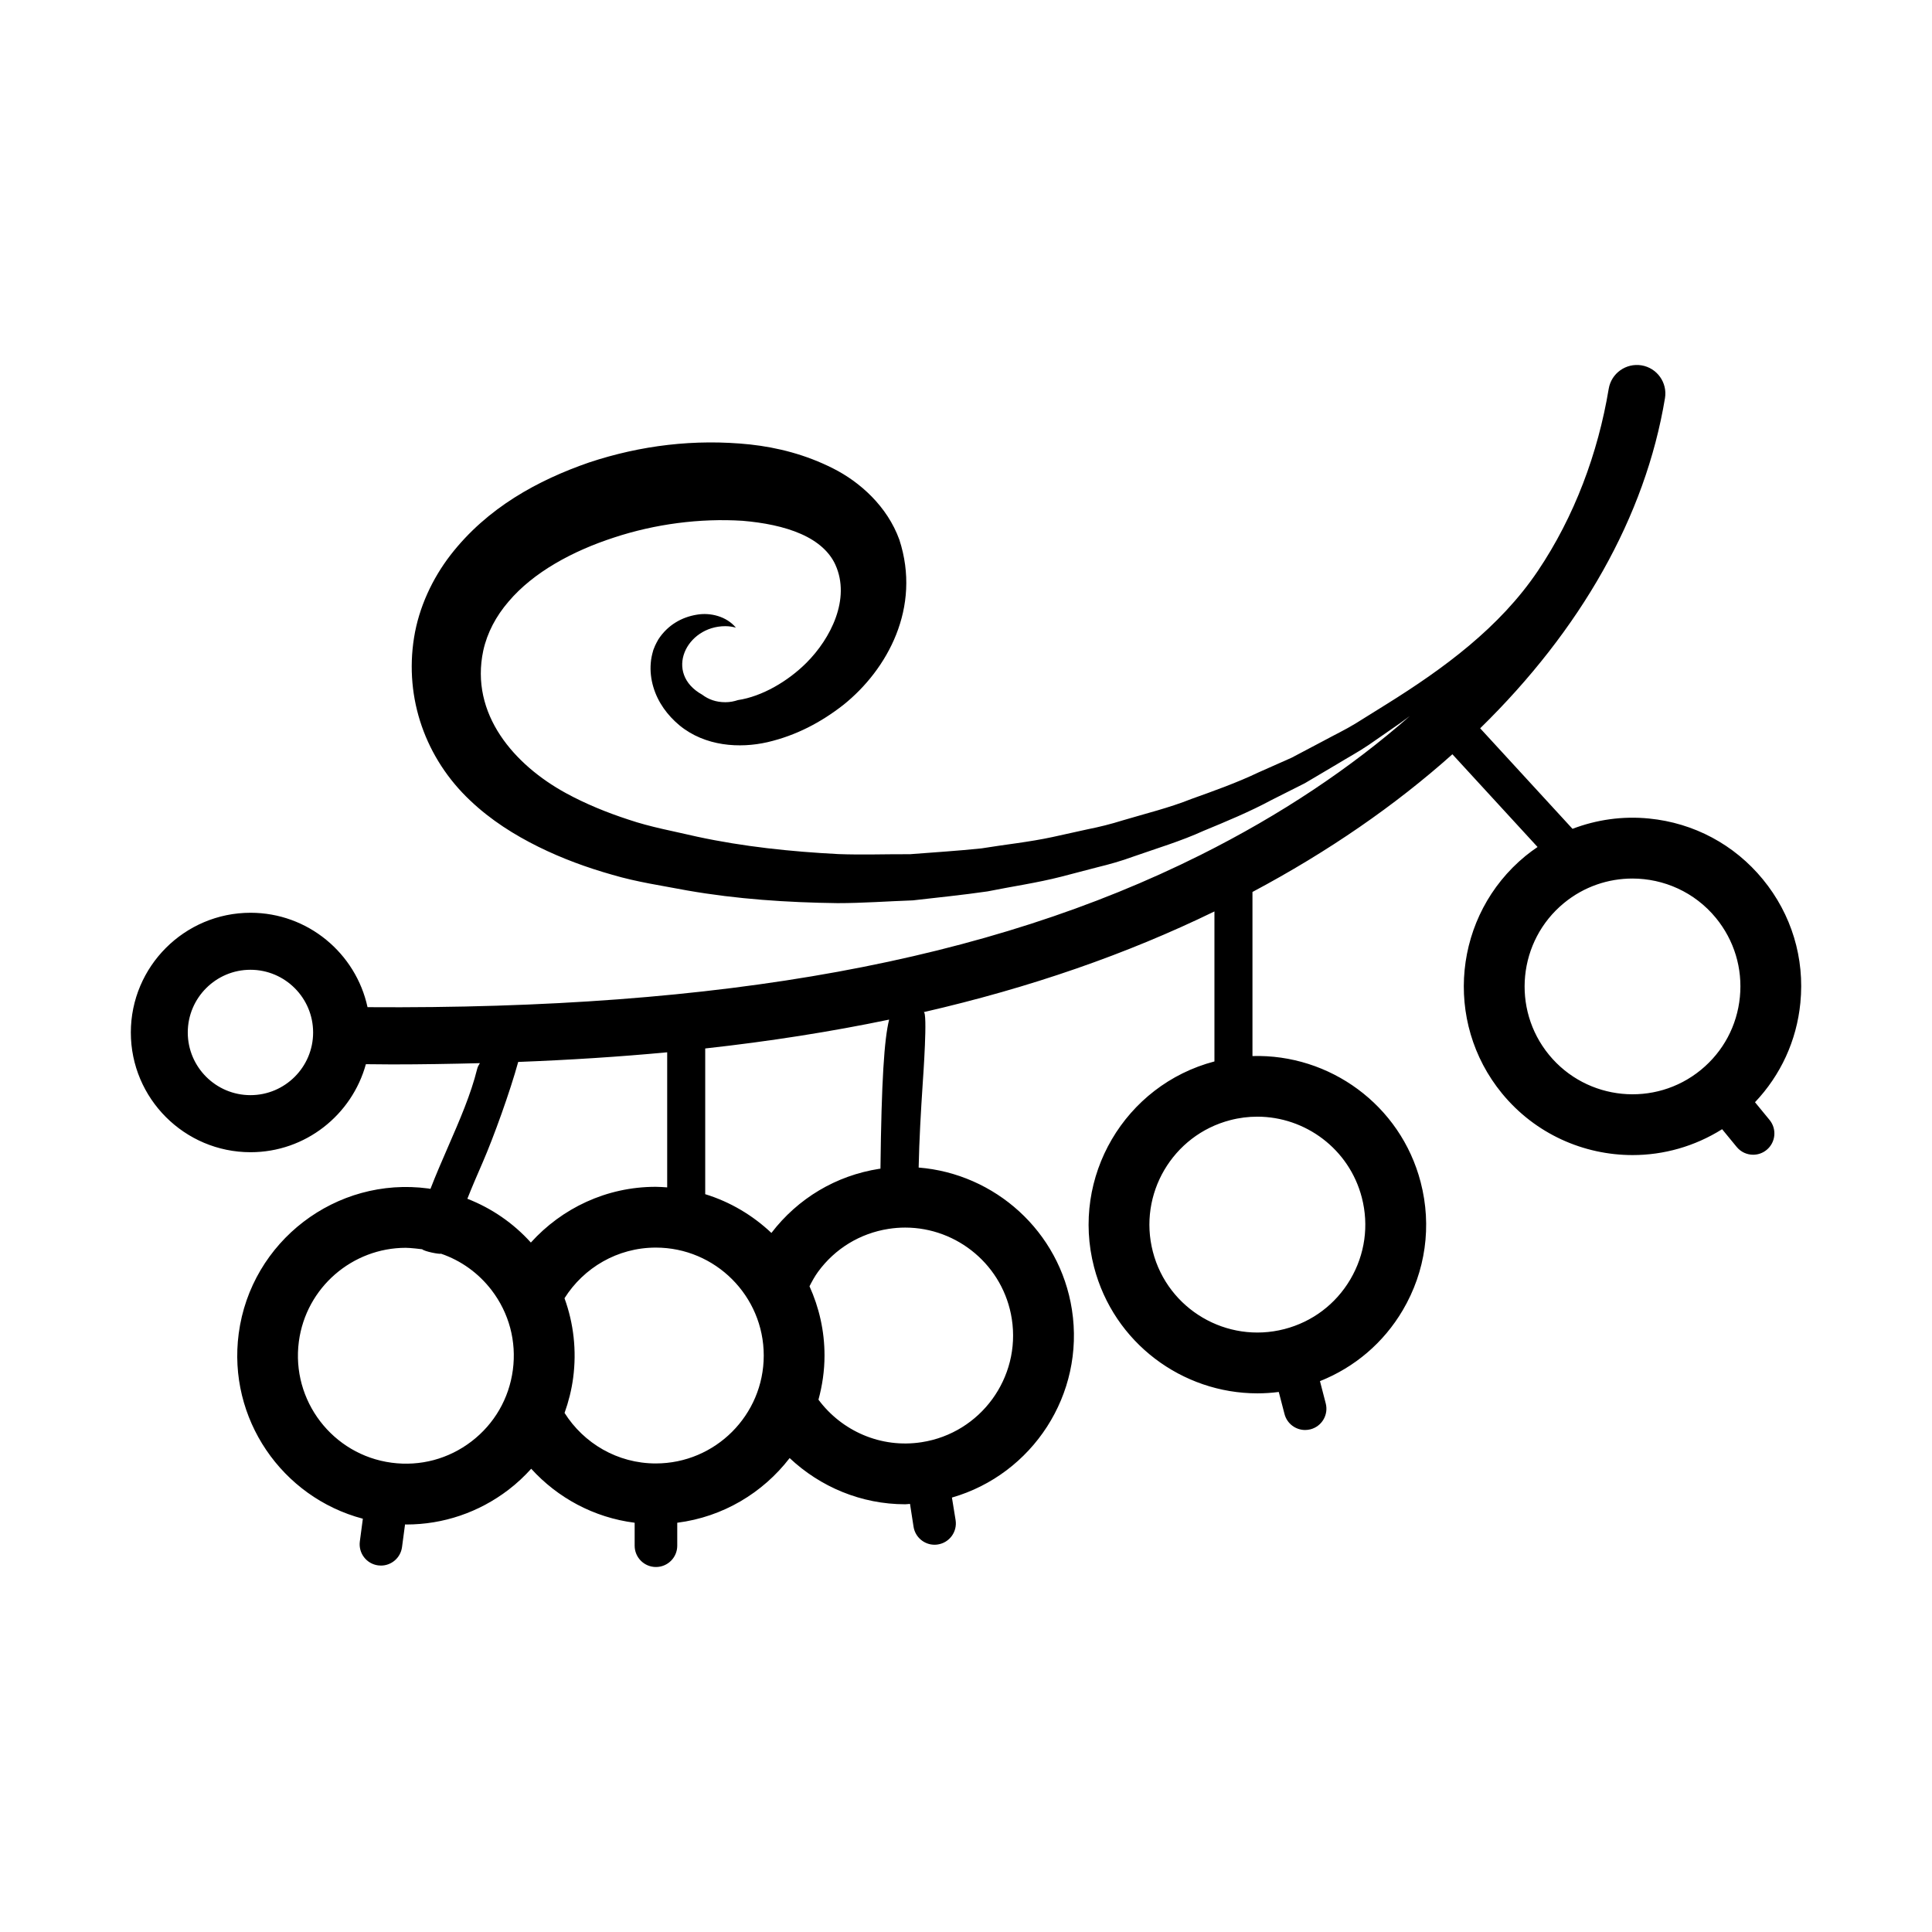 <?xml version="1.0" encoding="UTF-8"?>
<!-- Uploaded to: ICON Repo, www.svgrepo.com, Generator: ICON Repo Mixer Tools -->
<svg fill="#000000" width="800px" height="800px" version="1.1" viewBox="144 144 512 512" xmlns="http://www.w3.org/2000/svg">
 <g>
  <path d="m611.19 377.05c-7.578-9.234-18.293-14.965-30.184-16.133-6.992-0.695-13.891 0.293-20.277 2.731l-24.469-26.641c26.633-26.051 43.766-56.074 48.977-87.496 0.68-4.117-2.102-8.004-6.223-8.691-4.117-0.664-8.004 2.102-8.691 6.223-2.836 17.07-9.098 33.883-18.781 48.262-10.102 15.004-24.969 25.891-40.164 35.355l-8.156 5.082c-2.731 1.672-5.637 3.043-8.445 4.578l-8.484 4.481-8.77 3.891c-5.773 2.754-11.793 4.891-17.805 7.043-5.926 2.367-12.148 3.871-18.242 5.688-3.039 0.957-6.121 1.727-9.25 2.348l-9.316 2.055c-6.211 1.34-12.551 1.977-18.809 3.004-6.309 0.664-12.641 1.047-18.949 1.543-6.332-0.035-12.66 0.211-18.969-0.031-12.617-0.656-25.184-1.965-37.477-4.621-6.144-1.438-12.305-2.527-18.152-4.519-5.684-1.848-11.375-4.176-16.523-6.984-13.742-7.488-25.555-20.969-21.961-37.812 1.047-4.734 3.359-9.094 6.688-12.969 6.621-7.824 17.012-13.422 27.918-16.973 10.949-3.617 22.871-5.164 34.102-4.449 5.578 0.473 11 1.508 15.492 3.488 4.519 1.988 7.586 4.797 9.109 8.152 4.106 9.047-1.238 19.566-7.656 25.98-4.918 4.918-11.785 8.941-18.172 9.895-1.004 0.332-2.086 0.562-3.32 0.562-2.5 0-4.504-0.754-6.156-2.004-10.188-5.668-4.289-18.148 6.156-18.148 1.02 0 1.926 0.16 2.781 0.387-2.473-2.984-6.769-4.074-10.398-3.422-3.926 0.645-7.664 2.715-10.148 6.543-0.309 0.539-0.641 1.164-0.875 1.676l-0.457 1.133c-0.43 1.527-0.57 2.238-0.676 3.426-0.188 2.16 0.074 4.344 0.68 6.375 1.211 4.098 3.754 7.523 6.949 10.184 6.785 5.559 15.914 6.137 23.32 4.438 7.547-1.762 14.156-5.234 20.129-9.906 11.621-9.324 20.672-25.738 14.801-43.746-3.195-8.832-10.445-15.316-17.566-18.895-7.234-3.652-14.672-5.547-21.992-6.348-14.637-1.527-29.008 0.23-42.688 4.777-13.516 4.684-26.969 11.965-36.711 24.539-4.797 6.219-8.375 13.844-9.656 21.879-2.574 16.121 3.059 32.027 14.895 43.176 5.508 5.231 11.73 9.109 18.07 12.254 6.383 3.148 12.855 5.508 19.594 7.418 6.539 1.934 13.238 2.891 19.789 4.144 13.195 2.312 26.566 3.195 39.891 3.367 6.66 0 13.316-0.5 19.957-0.734 6.606-0.762 13.227-1.426 19.789-2.379 6.508-1.316 13.09-2.246 19.508-3.891l9.613-2.508c3.219-0.781 6.398-1.684 9.512-2.828 6.242-2.195 12.59-4.074 18.609-6.82 6.106-2.523 12.203-5.043 18.02-8.172l8.828-4.449 8.504-5.031c2.805-1.719 5.707-3.273 8.43-5.125l8.105-5.617c0.941-0.648 1.844-1.355 2.777-2.023-15.609 13.723-34.195 26.18-55.465 36.812-56.176 28.094-126.55 40.996-220.75 40.336-3.09-14.281-15.809-25.02-31-25.02-17.492 0-31.727 14.234-31.727 31.73 0 17.492 14.234 31.727 31.727 31.727 14.582 0 26.863-9.906 30.562-23.328 2.293 0.016 4.637 0.059 6.902 0.059 7.957 0 15.684-0.137 23.312-0.332-0.301 0.465-0.578 0.953-0.719 1.523-1.672 6.758-4.621 13.527-7.738 20.695-1.582 3.641-3.195 7.352-4.644 11.098-0.203-0.031-0.398-0.082-0.598-0.109-24.414-3.25-46.965 13.996-50.215 38.438-2.992 22.539 11.457 43.418 32.898 49.082l-0.801 6.035c-0.406 3.09 1.762 5.926 4.848 6.332 0.25 0.031 0.504 0.051 0.75 0.051 2.785 0 5.203-2.062 5.582-4.898l0.801-6.012c0.117 0 0.227 0.023 0.344 0.023 9.758 0 19.207-3.184 27.086-9.215 2.195-1.676 4.188-3.551 6.004-5.559 6.988 7.688 16.59 12.938 27.414 14.309v6.086c0 3.113 2.523 5.644 5.644 5.644 3.117 0 5.644-2.523 5.644-5.644v-6.086c12.102-1.531 22.688-7.914 29.785-17.141 8.121 7.648 18.988 12.246 30.633 12.246 0.418 0 0.848-0.086 1.266-0.102l0.941 6.055c0.434 2.781 2.836 4.769 5.562 4.769 0.289 0 0.578-0.02 0.875-0.07 3.078-0.48 5.184-3.359 4.707-6.438l-0.973-5.992c21.305-6.137 35.293-27.328 31.797-49.801-3.246-20.832-20.461-36.039-40.617-37.656 0.156-7.426 0.586-14.836 1.074-22.25 0.105-1.566 1.371-19.191 0.246-18.934 28.328-6.508 53.82-15.371 77.066-26.688v39.75c-23.781 6.254-38.094 30.652-31.91 54.473 5.219 20.117 23.406 33.492 43.289 33.488 1.879 0 3.773-0.125 5.672-0.367l1.523 5.856c0.66 2.539 2.949 4.223 5.457 4.223 0.469 0 0.945-0.059 1.422-0.18 3.012-0.781 4.828-3.859 4.039-6.879l-1.527-5.891c9.18-3.652 16.867-10.168 21.957-18.816 6.055-10.293 7.738-22.332 4.734-33.895-5.332-20.547-24.203-34.027-44.578-33.438v-43.484c20.102-10.695 37.875-22.984 52.984-36.492l22.57 24.574c-1.098 0.75-2.176 1.531-3.219 2.387-19.059 15.645-21.836 43.871-6.195 62.93 8.832 10.758 21.668 16.328 34.605 16.328 8.203 0 16.434-2.277 23.719-6.856l3.859 4.699c1.113 1.359 2.731 2.066 4.363 2.066 1.258 0 2.523-0.418 3.57-1.281 2.41-1.977 2.754-5.531 0.781-7.934l-3.859-4.699c6.797-7.168 11.039-16.312 12.02-26.305 1.188-11.879-2.344-23.508-9.922-32.742zm-400.82 57.176c-9.16 0-16.609-7.453-16.609-16.609 0-9.16 7.453-16.617 16.609-16.617 9.16 0 16.609 7.453 16.609 16.617 0 9.164-7.449 16.609-16.609 16.609zm69.539 72.832c-1.008 7.57-4.902 14.297-10.969 18.941-6.066 4.641-13.566 6.644-21.156 5.637-15.633-2.074-26.66-16.484-24.582-32.117 1.91-14.363 14.223-24.836 28.336-24.836 1.25 0 4.152 0.352 4.344 0.383 0.613 0.59 4.504 1.352 5.008 1.184 5.281 1.809 9.91 5.125 13.383 9.652 4.641 6.066 6.644 13.578 5.637 21.156zm4.773-33.77c-4.676-5.18-10.418-9.105-16.828-11.602 1.254-3.176 2.641-6.387 4.082-9.691 2.902-6.68 7.262-18.781 9.391-26.57 13.668-0.523 26.828-1.367 39.484-2.555v35.801c-1.004-0.066-2-0.152-3.019-0.152-13.129-0.008-24.922 5.719-33.109 14.77zm33.113 58.543c-10.176 0-19.109-5.359-24.18-13.391 1.062-2.969 1.844-6.062 2.273-9.262 0.961-7.246 0.141-14.449-2.289-21.129 5.066-8.047 14.008-13.422 24.199-13.422 15.77 0 28.602 12.832 28.602 28.602 0.004 15.77-12.836 28.602-28.605 28.602zm30.637-61.09c-4.934-4.656-10.898-8.227-17.543-10.27v-38.617c17.145-1.891 33.344-4.449 48.742-7.648-1.293 5.133-2.031 16.09-2.301 39.508-0.105 0.016-0.211 0.016-0.324 0.035-11.457 1.785-21.547 7.824-28.574 16.992zm63.707 22.797c2.422 15.582-8.281 30.234-23.867 32.656-10.828 1.699-21.23-2.996-27.371-11.266 1.02-3.738 1.605-7.652 1.605-11.707 0-6.543-1.445-12.742-3.981-18.348 0.676-1.305 1.371-2.606 2.258-3.82 4.508-6.172 11.148-10.211 18.695-11.387 1.48-0.23 2.957-0.344 4.414-0.344 13.848 0.008 26.055 10.113 28.246 24.215zm65.059-53.609c12.715 0 24.355 8.555 27.695 21.422 1.918 7.394 0.84 15.098-3.031 21.684-3.875 6.586-10.078 11.266-17.477 13.184-15.285 3.953-30.91-5.238-34.863-20.5-3.961-15.266 5.238-30.91 20.504-34.867 2.394-0.629 4.805-0.922 7.172-0.922zm127.89-31.711c-0.746 7.602-4.414 14.461-10.316 19.305-12.188 10-30.242 8.223-40.254-3.965-10.004-12.188-8.227-30.242 3.965-40.254 5.309-4.359 11.734-6.481 18.117-6.481 8.277 0 16.488 3.566 22.137 10.445 4.84 5.914 7.098 13.348 6.352 20.949z"/>
  <path d="m400.41 399.88c-0.309 0.258-0.598 0.332-0.82 0.039 0.281-0.008 0.543-0.027 0.82-0.039z"/>
 </g>
</svg>